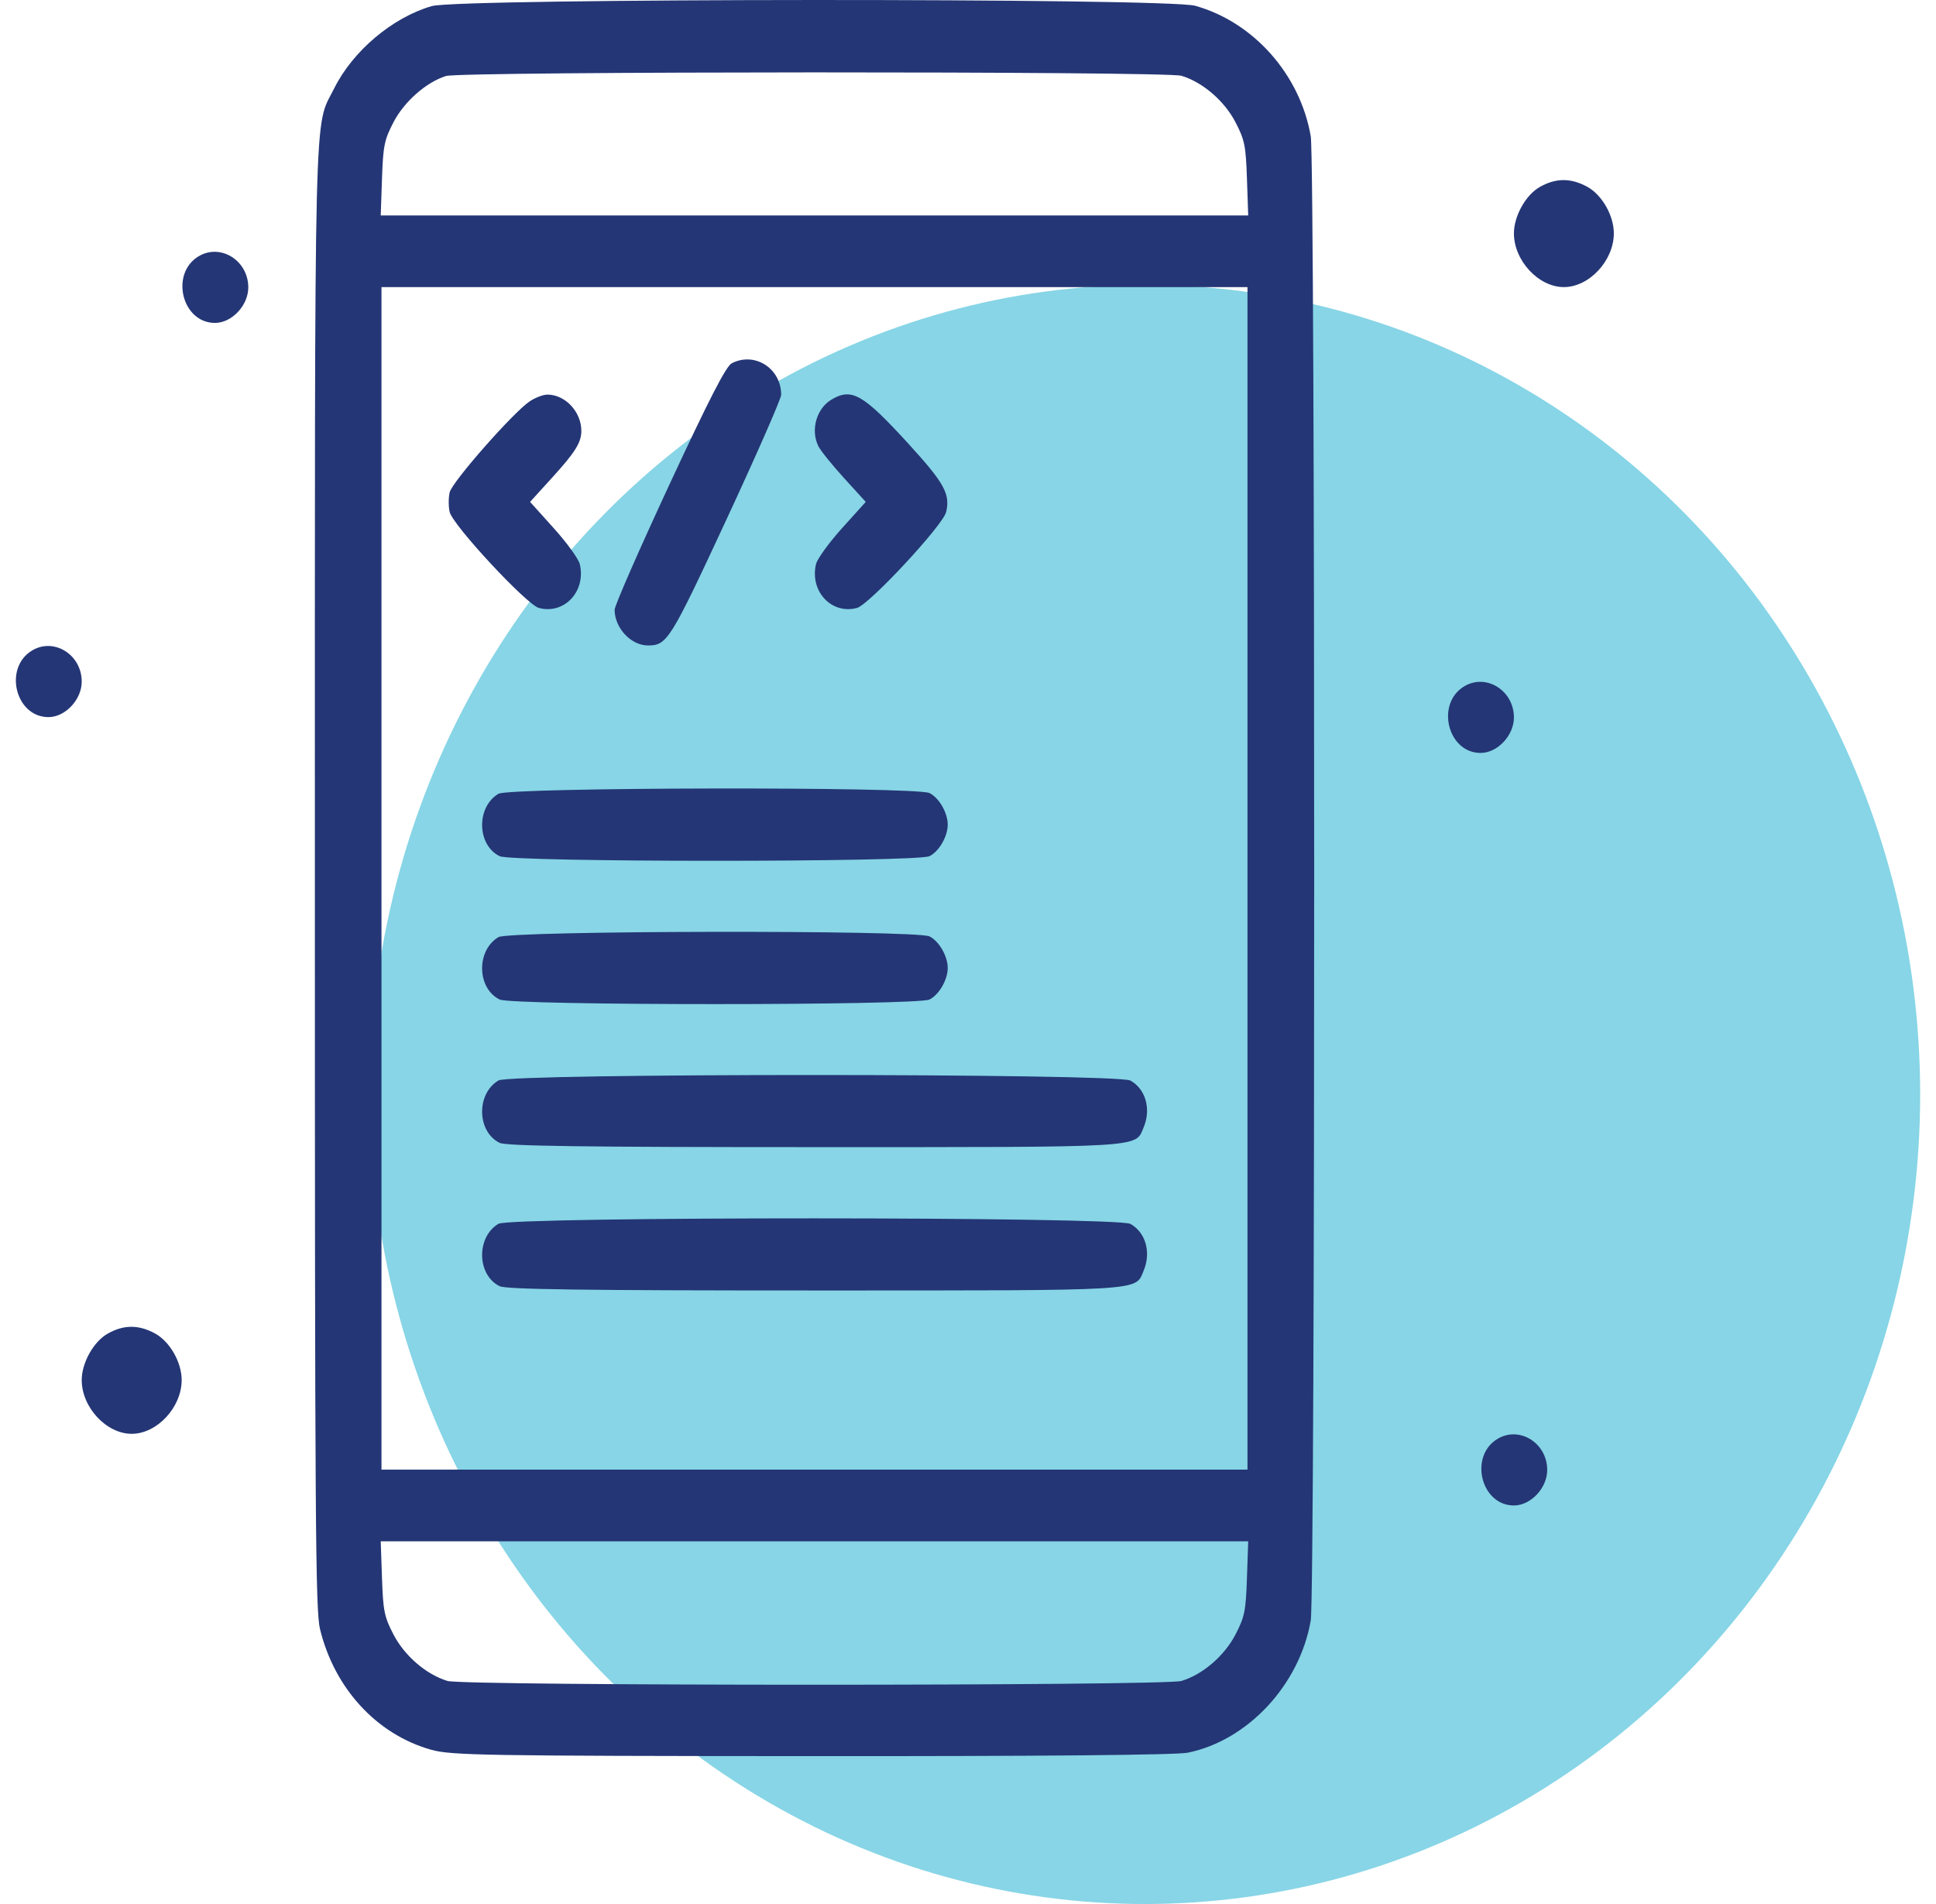 <svg width="61" height="60" viewBox="0 0 61 60" fill="none" xmlns="http://www.w3.org/2000/svg">
<ellipse opacity="0.5" cx="36.072" cy="34.488" rx="24.429" ry="25.512" fill="#11ADCF"/>
<path fill-rule="evenodd" clip-rule="evenodd" d="M13.605 0.192C12.365 0.551 11.116 1.605 10.528 2.788C9.883 4.086 9.921 2.508 9.921 27.68C9.921 47.969 9.94 50.747 10.082 51.333C10.536 53.207 11.871 54.657 13.586 55.139C14.217 55.316 15.245 55.334 25.57 55.34C32.839 55.344 37.065 55.305 37.428 55.231C39.317 54.845 40.948 53.091 41.299 51.068C41.444 50.231 41.444 5.128 41.299 4.291C40.962 2.348 39.5 0.698 37.659 0.182C36.772 -0.067 14.467 -0.057 13.605 0.192ZM37.225 2.388C37.891 2.587 38.578 3.178 38.928 3.852C39.217 4.409 39.254 4.591 39.289 5.63L39.329 6.789H25.663H11.996L12.036 5.63C12.072 4.591 12.109 4.409 12.398 3.852C12.736 3.201 13.432 2.588 14.053 2.395C14.525 2.247 36.733 2.241 37.225 2.388ZM48.516 5.892C48.072 6.144 47.701 6.81 47.701 7.353C47.701 8.212 48.477 9.047 49.275 9.047C50.074 9.047 50.849 8.212 50.849 7.353C50.849 6.793 50.478 6.142 50.013 5.887C49.495 5.603 49.022 5.605 48.516 5.892ZM6.26 8.075C5.35 8.618 5.731 10.176 6.773 10.176C7.305 10.176 7.823 9.625 7.823 9.058C7.823 8.21 6.952 7.663 6.26 8.075ZM39.306 27.68V46.312H25.663H12.02V27.68V9.047H25.663H39.306V27.68ZM23.056 11.448C22.875 11.541 22.348 12.568 21.088 15.279C20.141 17.316 19.366 19.087 19.366 19.215C19.366 19.788 19.881 20.34 20.416 20.34C21.02 20.34 21.117 20.185 22.892 16.365C23.839 14.328 24.613 12.562 24.613 12.441C24.613 11.607 23.778 11.075 23.056 11.448ZM16.69 12.647C16.169 12.997 14.245 15.185 14.168 15.515C14.129 15.684 14.128 15.962 14.168 16.133C14.262 16.547 16.594 19.056 16.979 19.158C17.78 19.371 18.469 18.635 18.269 17.779C18.231 17.614 17.862 17.104 17.45 16.647L16.702 15.816L17.392 15.057C18.125 14.252 18.317 13.945 18.317 13.577C18.317 12.977 17.808 12.434 17.247 12.435C17.114 12.435 16.863 12.531 16.69 12.647ZM26.199 12.592C25.728 12.873 25.537 13.539 25.78 14.051C25.844 14.187 26.207 14.64 26.587 15.057L27.278 15.816L26.529 16.647C26.118 17.104 25.749 17.614 25.71 17.779C25.511 18.635 26.2 19.371 27.001 19.158C27.385 19.056 29.718 16.547 29.812 16.133C29.943 15.563 29.755 15.224 28.62 13.98C27.19 12.416 26.836 12.213 26.199 12.592ZM1.013 20.497C0.103 21.04 0.484 22.598 1.526 22.598C2.058 22.598 2.575 22.046 2.575 21.48C2.575 20.632 1.705 20.084 1.013 20.497ZM46.138 21.626C45.229 22.169 45.609 23.727 46.652 23.727C47.183 23.727 47.701 23.176 47.701 22.609C47.701 21.761 46.83 21.214 46.138 21.626ZM15.705 25.014C15.002 25.433 15.025 26.628 15.743 26.98C16.137 27.174 28.892 27.174 29.286 26.98C29.587 26.832 29.861 26.359 29.861 25.986C29.861 25.612 29.587 25.139 29.286 24.991C28.866 24.785 16.052 24.807 15.705 25.014ZM15.705 29.531C15.002 29.951 15.025 31.145 15.743 31.497C16.137 31.69 28.892 31.69 29.286 31.497C29.587 31.349 29.861 30.876 29.861 30.503C29.861 30.129 29.587 29.656 29.286 29.508C28.866 29.302 16.052 29.324 15.705 29.531ZM15.705 34.048C15.002 34.468 15.025 35.662 15.743 36.014C15.95 36.115 18.411 36.149 25.673 36.149C36.16 36.149 35.76 36.173 36.032 35.531C36.277 34.952 36.1 34.32 35.617 34.051C35.202 33.82 16.092 33.817 15.705 34.048ZM15.705 38.565C15.002 38.984 15.025 40.179 15.743 40.531C15.95 40.632 18.411 40.666 25.673 40.666C36.16 40.666 35.76 40.69 36.032 40.048C36.277 39.468 36.1 38.837 35.617 38.568C35.202 38.337 16.092 38.334 15.705 38.565ZM3.39 42.028C2.947 42.28 2.575 42.946 2.575 43.489C2.575 44.348 3.351 45.183 4.15 45.183C4.948 45.183 5.724 44.348 5.724 43.489C5.724 42.929 5.353 42.278 4.887 42.022C4.37 41.739 3.896 41.74 3.39 42.028ZM47.188 45.34C46.278 45.883 46.659 47.441 47.701 47.441C48.233 47.441 48.75 46.89 48.75 46.323C48.75 45.475 47.88 44.928 47.188 45.34ZM39.289 49.729C39.254 50.769 39.217 50.95 38.928 51.507C38.578 52.182 37.891 52.772 37.225 52.971C36.694 53.13 14.632 53.13 14.101 52.971C13.435 52.772 12.748 52.182 12.398 51.507C12.109 50.95 12.072 50.769 12.036 49.729L11.996 48.571H25.663H39.329L39.289 49.729Z" fill="#243675"/>
</svg>
